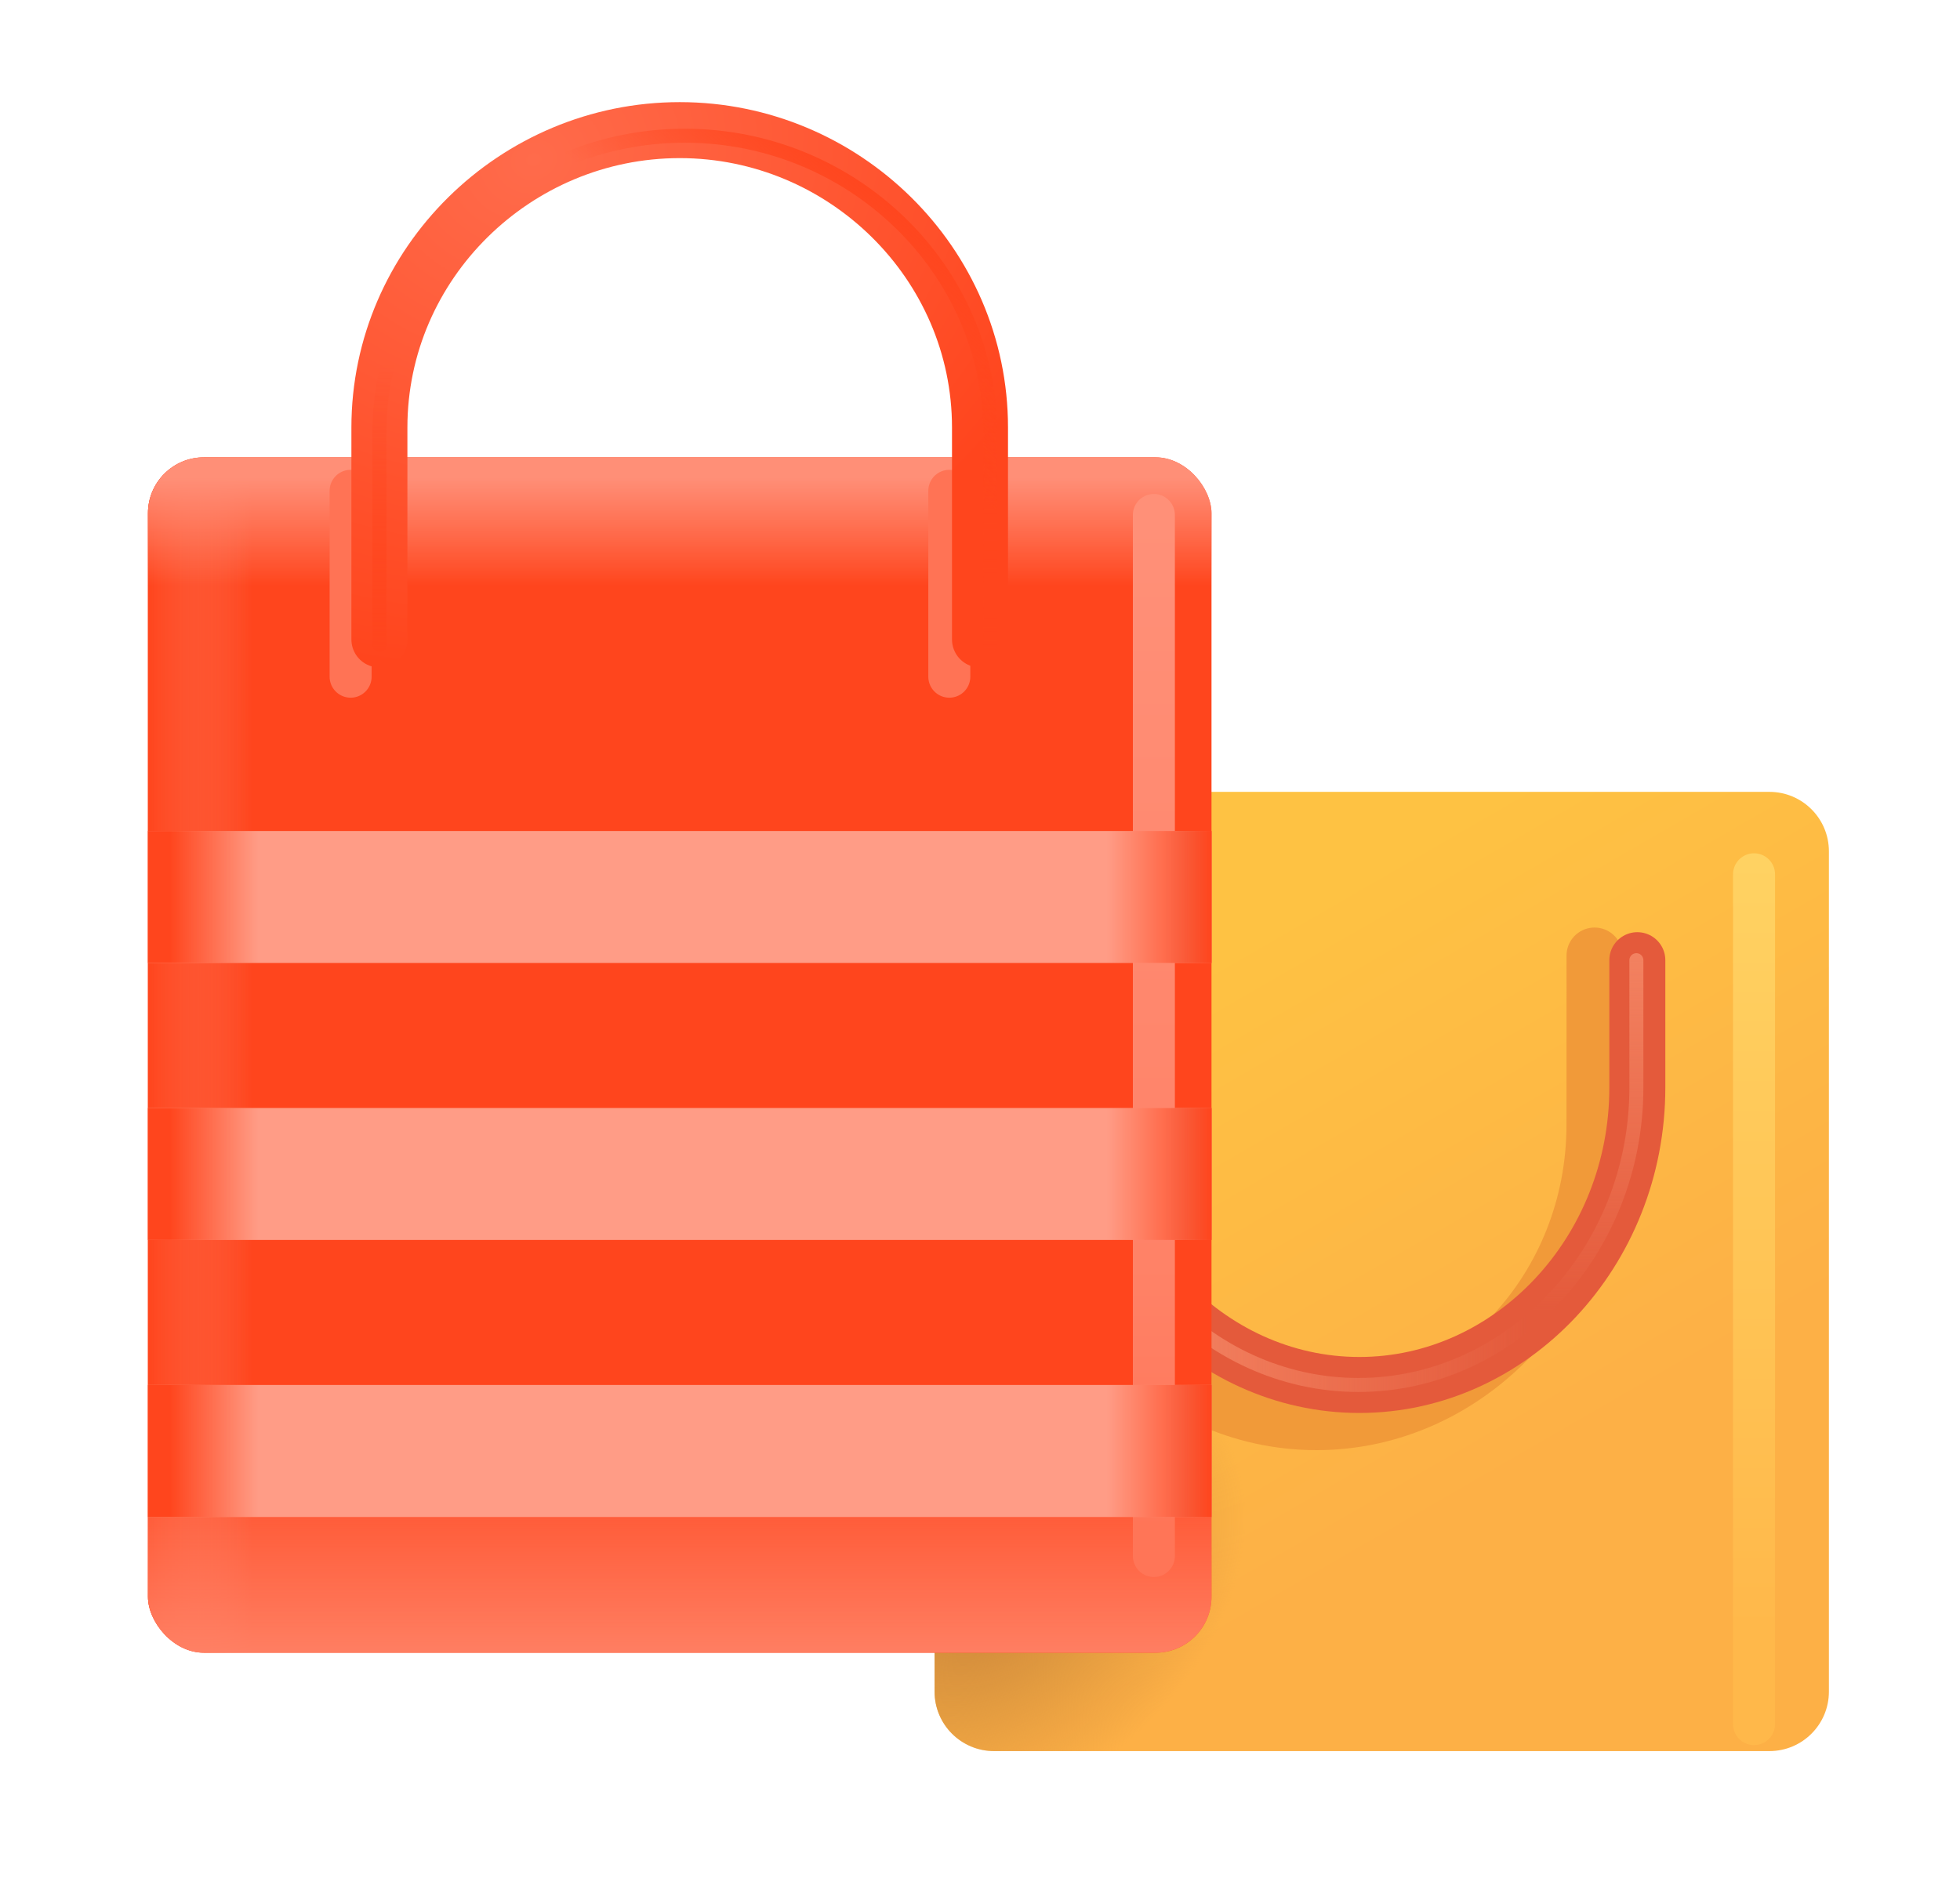 <?xml version="1.0" encoding="UTF-8"?> <svg xmlns="http://www.w3.org/2000/svg" width="35" height="34" viewBox="0 0 35 34" fill="none"> <g filter="url(#filter0_i_15_9424)"> <path d="M16.189 15.705C16.189 15.118 16.664 14.643 17.251 14.643H31.097C31.683 14.643 32.159 15.118 32.159 15.705V30.713C32.159 31.3 31.683 31.775 31.097 31.775H17.251C16.664 31.775 16.189 31.3 16.189 30.713V15.705Z" fill="url(#paint0_linear_15_9424)"></path> <path d="M16.189 15.705C16.189 15.118 16.664 14.643 17.251 14.643H31.097C31.683 14.643 32.159 15.118 32.159 15.705V30.713C32.159 31.3 31.683 31.775 31.097 31.775H17.251C16.664 31.775 16.189 31.3 16.189 30.713V15.705Z" fill="url(#paint1_radial_15_9424)"></path> </g> <g filter="url(#filter1_f_15_9424)"> <path d="M18.546 17.814L18.546 20.088C18.546 23.022 20.793 25.4 23.509 25.4C26.225 25.4 28.473 23.022 28.473 20.088L28.474 17.066" stroke="#F19A39" stroke-linecap="round"></path> </g> <g filter="url(#filter2_i_15_9424)"> <path d="M19.11 17.149L19.11 19.424C19.11 22.358 21.358 24.736 24.074 24.736C26.79 24.736 29.038 22.358 29.038 19.424L29.038 17.149" stroke="#E45A3B" stroke-linecap="round"></path> </g> <g filter="url(#filter3_f_15_9424)"> <path d="M19.293 17.149L19.293 19.424C19.293 22.358 21.541 24.736 24.257 24.736C26.973 24.736 29.221 22.358 29.221 19.424L29.221 17.149" stroke="url(#paint2_linear_15_9424)" stroke-width="0.25" stroke-linecap="round"></path> <path d="M19.293 17.149L19.293 19.424C19.293 22.358 21.541 24.736 24.257 24.736C26.973 24.736 29.221 22.358 29.221 19.424L29.221 17.149" stroke="url(#paint3_linear_15_9424)" stroke-width="0.25" stroke-linecap="round"></path> </g> <rect x="2.642" y="8.168" width="18.992" height="21.35" rx="1" fill="url(#paint4_linear_15_9424)"></rect> <rect x="2.642" y="8.168" width="18.992" height="21.35" rx="1" fill="url(#paint5_linear_15_9424)"></rect> <rect x="2.642" y="8.168" width="18.992" height="21.35" rx="1" fill="url(#paint6_linear_15_9424)"></rect> <rect x="2.642" y="8.168" width="18.992" height="21.35" rx="1" fill="url(#paint7_linear_15_9424)"></rect> <g filter="url(#filter4_f_15_9424)"> <path d="M20.605 9.197L20.605 27.791" stroke="url(#paint8_linear_15_9424)" stroke-width="0.75" stroke-linecap="round"></path> </g> <path d="M2.642 17.199V14.842H21.634V17.199H2.642Z" fill="#FF9C86"></path> <path d="M2.642 17.199V14.842H21.634V17.199H2.642Z" fill="url(#paint9_linear_15_9424)"></path> <path d="M2.642 17.199V14.842H21.634V17.199H2.642Z" fill="url(#paint10_linear_15_9424)"></path> <path d="M2.642 17.199V14.842H21.634V17.199H2.642Z" fill="url(#paint11_linear_15_9424)"></path> <path d="M2.642 22.146V19.789H21.634V22.146H2.642Z" fill="#FF9C86"></path> <path d="M2.642 22.146V19.789H21.634V22.146H2.642Z" fill="url(#paint12_linear_15_9424)"></path> <path d="M2.642 22.146V19.789H21.634V22.146H2.642Z" fill="url(#paint13_linear_15_9424)"></path> <path d="M2.642 22.146V19.789H21.634V22.146H2.642Z" fill="url(#paint14_linear_15_9424)"></path> <path d="M2.642 27.094V24.736H21.634V27.094H2.642Z" fill="#FF9C86"></path> <path d="M2.642 27.094V24.736H21.634V27.094H2.642Z" fill="url(#paint15_linear_15_9424)"></path> <path d="M2.642 27.094V24.736H21.634V27.094H2.642Z" fill="url(#paint16_linear_15_9424)"></path> <path d="M2.642 27.094V24.736H21.634V27.094H2.642Z" fill="url(#paint17_linear_15_9424)"></path> <g filter="url(#filter5_f_15_9424)"> <path d="M31.322 15.615L31.322 30.793" stroke="url(#paint18_linear_15_9424)" stroke-width="0.75" stroke-linecap="round"></path> </g> <g filter="url(#filter6_f_15_9424)"> <path d="M16.952 8.766V12.086" stroke="#FF7355" stroke-width="0.75" stroke-linecap="round"></path> </g> <g filter="url(#filter7_f_15_9424)"> <path d="M6.261 8.766V12.086" stroke="#FF7355" stroke-width="0.75" stroke-linecap="round"></path> </g> <g filter="url(#filter8_i_15_9424)"> <path d="M17.5 11.521V7.736C17.5 4.802 15.072 2.424 12.138 2.424C9.204 2.424 6.775 4.802 6.775 7.736V11.521" stroke="url(#paint19_radial_15_9424)" stroke-linecap="round"></path> </g> <g filter="url(#filter9_f_15_9424)"> <path d="M17.683 11.521V7.736C17.683 4.802 15.213 2.424 12.229 2.424C9.245 2.424 6.775 4.802 6.775 7.736V11.521" stroke="url(#paint20_linear_15_9424)" stroke-width="0.25" stroke-linecap="round"></path> <path d="M17.683 11.521V7.736C17.683 4.802 15.213 2.424 12.229 2.424C9.245 2.424 6.775 4.802 6.775 7.736V11.521" stroke="url(#paint21_linear_15_9424)" stroke-width="0.25" stroke-linecap="round"></path> </g> <defs> <filter id="filter0_i_15_9424" x="16.189" y="14.143" width="16.471" height="17.633" filterUnits="userSpaceOnUse" color-interpolation-filters="sRGB"> <feFlood flood-opacity="0" result="BackgroundImageFix"></feFlood> <feBlend mode="normal" in="SourceGraphic" in2="BackgroundImageFix" result="shape"></feBlend> <feColorMatrix in="SourceAlpha" type="matrix" values="0 0 0 0 0 0 0 0 0 0 0 0 0 0 0 0 0 0 127 0" result="hardAlpha"></feColorMatrix> <feOffset dx="0.5" dy="-0.5"></feOffset> <feGaussianBlur stdDeviation="0.5"></feGaussianBlur> <feComposite in2="hardAlpha" operator="arithmetic" k2="-1" k3="1"></feComposite> <feColorMatrix type="matrix" values="0 0 0 0 0.906 0 0 0 0 0.557 0 0 0 0 0.329 0 0 0 1 0"></feColorMatrix> <feBlend mode="normal" in2="shape" result="effect1_innerShadow_15_9424"></feBlend> </filter> <filter id="filter1_f_15_9424" x="17.046" y="15.566" width="12.928" height="11.334" filterUnits="userSpaceOnUse" color-interpolation-filters="sRGB"> <feFlood flood-opacity="0" result="BackgroundImageFix"></feFlood> <feBlend mode="normal" in="SourceGraphic" in2="BackgroundImageFix" result="shape"></feBlend> <feGaussianBlur stdDeviation="0.5" result="effect1_foregroundBlur_15_9424"></feGaussianBlur> </filter> <filter id="filter2_i_15_9424" x="18.61" y="16.649" width="11.128" height="8.587" filterUnits="userSpaceOnUse" color-interpolation-filters="sRGB"> <feFlood flood-opacity="0" result="BackgroundImageFix"></feFlood> <feBlend mode="normal" in="SourceGraphic" in2="BackgroundImageFix" result="shape"></feBlend> <feColorMatrix in="SourceAlpha" type="matrix" values="0 0 0 0 0 0 0 0 0 0 0 0 0 0 0 0 0 0 127 0" result="hardAlpha"></feColorMatrix> <feOffset dx="0.2"></feOffset> <feGaussianBlur stdDeviation="0.2"></feGaussianBlur> <feComposite in2="hardAlpha" operator="arithmetic" k2="-1" k3="1"></feComposite> <feColorMatrix type="matrix" values="0 0 0 0 0.863 0 0 0 0 0.322 0 0 0 0 0.11 0 0 0 1 0"></feColorMatrix> <feBlend mode="normal" in2="shape" result="effect1_innerShadow_15_9424"></feBlend> </filter> <filter id="filter3_f_15_9424" x="19.018" y="16.874" width="10.478" height="8.137" filterUnits="userSpaceOnUse" color-interpolation-filters="sRGB"> <feFlood flood-opacity="0" result="BackgroundImageFix"></feFlood> <feBlend mode="normal" in="SourceGraphic" in2="BackgroundImageFix" result="shape"></feBlend> <feGaussianBlur stdDeviation="0.075" result="effect1_foregroundBlur_15_9424"></feGaussianBlur> </filter> <filter id="filter4_f_15_9424" x="19.48" y="8.072" width="2.25" height="20.844" filterUnits="userSpaceOnUse" color-interpolation-filters="sRGB"> <feFlood flood-opacity="0" result="BackgroundImageFix"></feFlood> <feBlend mode="normal" in="SourceGraphic" in2="BackgroundImageFix" result="shape"></feBlend> <feGaussianBlur stdDeviation="0.375" result="effect1_foregroundBlur_15_9424"></feGaussianBlur> </filter> <filter id="filter5_f_15_9424" x="30.447" y="14.74" width="1.75" height="16.928" filterUnits="userSpaceOnUse" color-interpolation-filters="sRGB"> <feFlood flood-opacity="0" result="BackgroundImageFix"></feFlood> <feBlend mode="normal" in="SourceGraphic" in2="BackgroundImageFix" result="shape"></feBlend> <feGaussianBlur stdDeviation="0.25" result="effect1_foregroundBlur_15_9424"></feGaussianBlur> </filter> <filter id="filter6_f_15_9424" x="15.577" y="7.391" width="2.75" height="6.07" filterUnits="userSpaceOnUse" color-interpolation-filters="sRGB"> <feFlood flood-opacity="0" result="BackgroundImageFix"></feFlood> <feBlend mode="normal" in="SourceGraphic" in2="BackgroundImageFix" result="shape"></feBlend> <feGaussianBlur stdDeviation="0.5" result="effect1_foregroundBlur_15_9424"></feGaussianBlur> </filter> <filter id="filter7_f_15_9424" x="4.886" y="7.391" width="2.75" height="6.07" filterUnits="userSpaceOnUse" color-interpolation-filters="sRGB"> <feFlood flood-opacity="0" result="BackgroundImageFix"></feFlood> <feBlend mode="normal" in="SourceGraphic" in2="BackgroundImageFix" result="shape"></feBlend> <feGaussianBlur stdDeviation="0.5" result="effect1_foregroundBlur_15_9424"></feGaussianBlur> </filter> <filter id="filter8_i_15_9424" x="6.275" y="1.824" width="11.725" height="10.198" filterUnits="userSpaceOnUse" color-interpolation-filters="sRGB"> <feFlood flood-opacity="0" result="BackgroundImageFix"></feFlood> <feBlend mode="normal" in="SourceGraphic" in2="BackgroundImageFix" result="shape"></feBlend> <feColorMatrix in="SourceAlpha" type="matrix" values="0 0 0 0 0 0 0 0 0 0 0 0 0 0 0 0 0 0 127 0" result="hardAlpha"></feColorMatrix> <feOffset dy="-0.1"></feOffset> <feGaussianBlur stdDeviation="0.2"></feGaussianBlur> <feComposite in2="hardAlpha" operator="arithmetic" k2="-1" k3="1"></feComposite> <feColorMatrix type="matrix" values="0 0 0 0 0.165 0 0 0 0 0.561 0 0 0 0 0.886 0 0 0 1 0"></feColorMatrix> <feBlend mode="normal" in2="shape" result="effect1_innerShadow_15_9424"></feBlend> </filter> <filter id="filter9_f_15_9424" x="6.4" y="2.049" width="11.657" height="9.848" filterUnits="userSpaceOnUse" color-interpolation-filters="sRGB"> <feFlood flood-opacity="0" result="BackgroundImageFix"></feFlood> <feBlend mode="normal" in="SourceGraphic" in2="BackgroundImageFix" result="shape"></feBlend> <feGaussianBlur stdDeviation="0.125" result="effect1_foregroundBlur_15_9424"></feGaussianBlur> </filter> <linearGradient id="paint0_linear_15_9424" x1="20.206" y1="18.129" x2="25.585" y2="27.426" gradientUnits="userSpaceOnUse"> <stop stop-color="#FEC243"></stop> <stop offset="1" stop-color="#FDB046"></stop> </linearGradient> <radialGradient id="paint1_radial_15_9424" cx="0" cy="0" r="1" gradientUnits="userSpaceOnUse" gradientTransform="translate(17.145 28.839) rotate(52.08) scale(3.722 5.063)"> <stop offset="0.225" stop-color="#D38D3C"></stop> <stop offset="1" stop-color="#D38D3C" stop-opacity="0"></stop> </radialGradient> <linearGradient id="paint2_linear_15_9424" x1="28.216" y1="16.768" x2="28.216" y2="23.425" gradientUnits="userSpaceOnUse"> <stop stop-color="#F38362"></stop> <stop offset="1" stop-color="#F38362" stop-opacity="0"></stop> </linearGradient> <linearGradient id="paint3_linear_15_9424" x1="20.571" y1="23.425" x2="27.278" y2="23.425" gradientUnits="userSpaceOnUse"> <stop stop-color="#F38362"></stop> <stop offset="1" stop-color="#F38362" stop-opacity="0"></stop> </linearGradient> <linearGradient id="paint4_linear_15_9424" x1="12.138" y1="8.168" x2="12.138" y2="29.518" gradientUnits="userSpaceOnUse"> <stop stop-color="#FF451D"></stop> <stop offset="1" stop-color="#FF451D"></stop> </linearGradient> <linearGradient id="paint5_linear_15_9424" x1="2.642" y1="27.061" x2="4.501" y2="27.061" gradientUnits="userSpaceOnUse"> <stop stop-color="#FF451D"></stop> <stop offset="1" stop-color="#FB8268" stop-opacity="0"></stop> </linearGradient> <linearGradient id="paint6_linear_15_9424" x1="11.773" y1="30.016" x2="11.773" y2="25.367" gradientUnits="userSpaceOnUse"> <stop stop-color="#FF856A"></stop> <stop offset="1" stop-color="#FF856A" stop-opacity="0"></stop> </linearGradient> <linearGradient id="paint7_linear_15_9424" x1="12.138" y1="8.168" x2="12.138" y2="10.459" gradientUnits="userSpaceOnUse"> <stop offset="0.159" stop-color="#FF8F77"></stop> <stop offset="1" stop-color="#FF9680" stop-opacity="0"></stop> </linearGradient> <linearGradient id="paint8_linear_15_9424" x1="653659" y1="9.228" x2="653659" y2="27.323" gradientUnits="userSpaceOnUse"> <stop stop-color="#FF9078"></stop> <stop offset="0.739" stop-color="#FF8267"></stop> <stop offset="1" stop-color="#FF7557"></stop> </linearGradient> <linearGradient id="paint9_linear_15_9424" x1="2.642" y1="16.469" x2="4.601" y2="16.469" gradientUnits="userSpaceOnUse"> <stop offset="0.196" stop-color="#FF451D"></stop> <stop offset="1" stop-color="#FF451D" stop-opacity="0"></stop> </linearGradient> <linearGradient id="paint10_linear_15_9424" x1="21.634" y1="16.469" x2="19.774" y2="16.469" gradientUnits="userSpaceOnUse"> <stop stop-color="#FF451D"></stop> <stop offset="1" stop-color="#FF451D" stop-opacity="0"></stop> </linearGradient> <linearGradient id="paint11_linear_15_9424" x1="21.634" y1="17.199" x2="20.77" y2="17.199" gradientUnits="userSpaceOnUse"> <stop stop-color="#FF451D"></stop> <stop offset="1" stop-color="#EB6B4F" stop-opacity="0"></stop> </linearGradient> <linearGradient id="paint12_linear_15_9424" x1="2.642" y1="21.416" x2="4.601" y2="21.416" gradientUnits="userSpaceOnUse"> <stop offset="0.196" stop-color="#FF451D"></stop> <stop offset="1" stop-color="#FF451D" stop-opacity="0"></stop> </linearGradient> <linearGradient id="paint13_linear_15_9424" x1="21.634" y1="21.416" x2="19.774" y2="21.416" gradientUnits="userSpaceOnUse"> <stop stop-color="#FF451D"></stop> <stop offset="1" stop-color="#FF451D" stop-opacity="0"></stop> </linearGradient> <linearGradient id="paint14_linear_15_9424" x1="21.634" y1="22.146" x2="20.77" y2="22.146" gradientUnits="userSpaceOnUse"> <stop stop-color="#FF451D"></stop> <stop offset="1" stop-color="#EB6B4F" stop-opacity="0"></stop> </linearGradient> <linearGradient id="paint15_linear_15_9424" x1="2.642" y1="26.363" x2="4.601" y2="26.363" gradientUnits="userSpaceOnUse"> <stop offset="0.196" stop-color="#FF451D"></stop> <stop offset="1" stop-color="#FF451D" stop-opacity="0"></stop> </linearGradient> <linearGradient id="paint16_linear_15_9424" x1="21.634" y1="26.363" x2="19.774" y2="26.363" gradientUnits="userSpaceOnUse"> <stop stop-color="#FF451D"></stop> <stop offset="1" stop-color="#FF451D" stop-opacity="0"></stop> </linearGradient> <linearGradient id="paint17_linear_15_9424" x1="21.634" y1="27.094" x2="20.77" y2="27.094" gradientUnits="userSpaceOnUse"> <stop stop-color="#FF451D"></stop> <stop offset="1" stop-color="#EB6B4F" stop-opacity="0"></stop> </linearGradient> <linearGradient id="paint18_linear_15_9424" x1="653669" y1="15.324" x2="653669" y2="29.145" gradientUnits="userSpaceOnUse"> <stop stop-color="#FFD262"></stop> <stop offset="1" stop-color="#FFB84A"></stop> </linearGradient> <radialGradient id="paint19_radial_15_9424" cx="0" cy="0" r="1" gradientUnits="userSpaceOnUse" gradientTransform="translate(9.515 2.955) rotate(72.975) scale(8.959 10.561)"> <stop stop-color="#FF6B4B"></stop> <stop offset="1" stop-color="#FF451D"></stop> </radialGradient> <linearGradient id="paint20_linear_15_9424" x1="13.715" y1="12.053" x2="13.715" y2="6.475" gradientUnits="userSpaceOnUse"> <stop stop-color="#FF451D"></stop> <stop offset="1" stop-color="#FF451D" stop-opacity="0"></stop> </linearGradient> <linearGradient id="paint21_linear_15_9424" x1="17.284" y1="4.449" x2="15.192" y2="6.973" gradientUnits="userSpaceOnUse"> <stop stop-color="#FF451D"></stop> <stop offset="1" stop-color="#FF451D" stop-opacity="0"></stop> </linearGradient> </defs> </svg> 